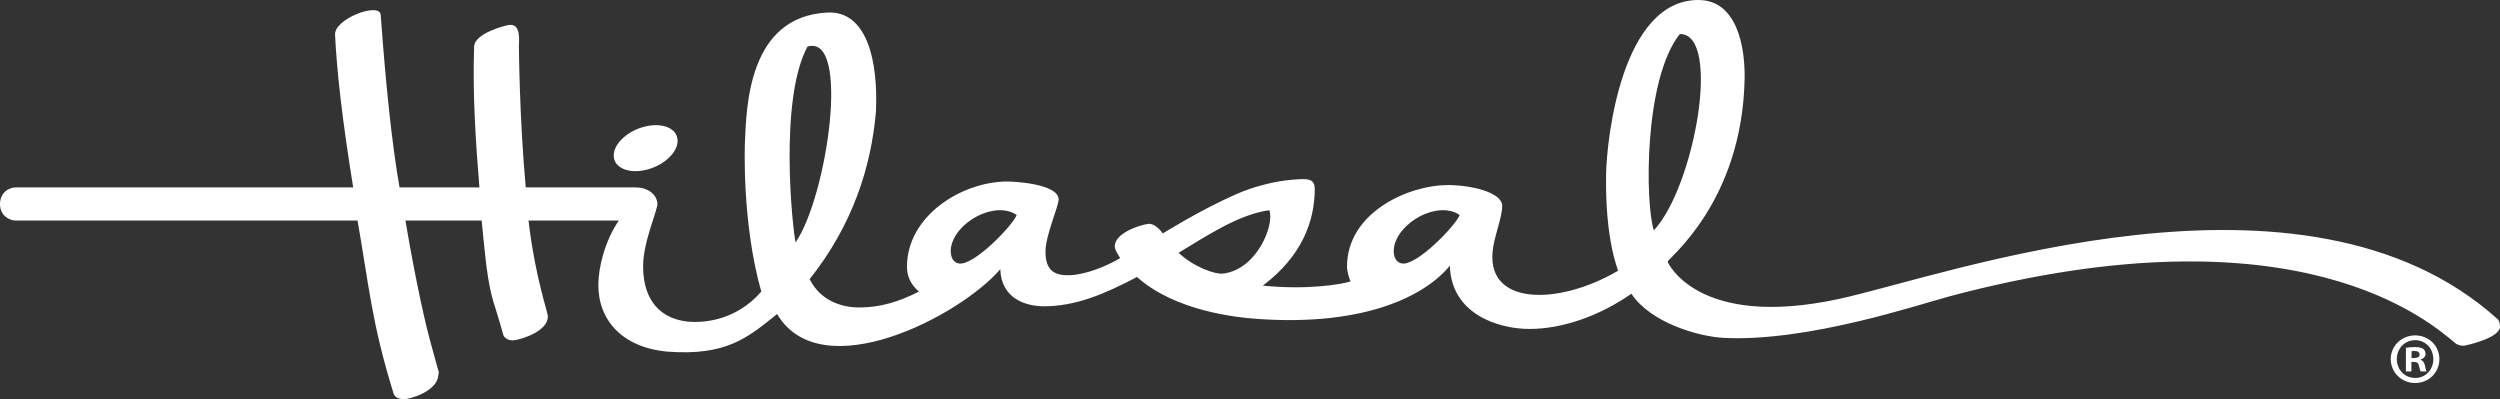 <?xml version="1.0" encoding="utf-8"?>
<!-- Generator: Adobe Illustrator 23.0.1, SVG Export Plug-In . SVG Version: 6.00 Build 0)  -->
<svg version="1.1" id="Capa_1" xmlns="http://www.w3.org/2000/svg" xmlns:xlink="http://www.w3.org/1999/xlink" x="0px" y="0px"
	 viewBox="0 0 1433.416 228.861" style="enable-background:new 0 0 1433.416 228.861;" xml:space="preserve">
<rect x="0" y="0" width="1433.416" height="228.861" fill="#333333" stroke="none"/>
<style type="text/css">
	.st0{fill:#FFFFFF;}
</style>
<path class="st0" d="M963.138,19.515c-20.845,26.287-19.824,98.002-14.86,112.552C971.557,107.084,987.295,19.109,963.138,19.515
	 M462.987,26.706c-16.555,30.747-8.5,104.868-6.824,112.271C474.159,112.901,488.028,19.279,462.987,26.706 M727.793,120.536
	c-17.408,2.307-35.754,14.617-52.007,24.391c8.391,8.02,20.894,12.504,25.42,11.956C720.818,154.557,730.896,128.65,727.793,120.536
	 M582.926,123.28c-12.265-8.501-35.402,4.003-37.687,18.806c-0.31,1.987-0.466,7.854,4.341,8.933
	C558.01,152.923,580.811,129.127,582.926,123.28 M836.921,123.28c-12.27-8.501-35.399,4.003-37.695,18.806
	c-0.296,1.987-0.454,7.854,4.343,8.933C812.02,152.923,834.797,129.127,836.921,123.28 M192.104,19.794
	c-0.431-8.995,25.49-18.819,26.176-11.299c2.841,38.947,6.226,72.697,10.802,98.968h45.8c-2.088-25.355-4.001-53.796-3.032-80.987
	c0.69-7.544,17.543-11.735,19.517-12.1c7.698-1.426,6.118,9.181,6.158,12.131c0,0,0.268,41.203,3.923,80.957h63.338
	c6.225,0,11.687,3.701,12.16,9.102c0.33,3.787-8.218,21.766-8.218,36.111c0,22.634,13.514,33.086,32.858,31.834
	c11.48-0.74,24.35-5.293,34.916-17.307c-11.286-39.587-9.408-84.899-9.408-84.899c0.859-21.091,1.881-72.777,47.232-75.111
	c22.781-1.183,29.274,27.664,27.901,56.997c-2.775,31.399-13.128,64.501-37.992,95.864c6.435,12.913,19.117,16.243,28.412,16.243
	c11.725,0,22.385-3.07,34.24-9.094c-5.389-4.646-6.85-9.564-6.85-14.361c0-28.971,31.15-48.502,56.991-48.775
	c5.145-0.056,29.554,1.459,29.951,10.093c0.178,3.874-7.528,20.593-7.528,30.126c0,10.056,4.325,13.851,13.863,13.509
	c9.078-0.306,20.874-5.01,28.925-9.797c-1.058-2.061-3.077-4.529-3.077-6.796c0-7.744,14.966-12.408,19.335-12.837
	c4.207-0.396,8.211,5.481,8.211,5.481s21.4-13.41,42.037-22.491c10.125-4.461,22.004-7.46,32.234-8.321
	c3.725-0.292,4.968-0.337,5.836-0.337c3.674,0,7.01,0.386,7.01,5.646c0,18.48-7.424,38.651-29.778,55.408
	c24.565,2.546,44.598-0.534,50.335-2.42c-0.857-1.518-2.045-5.917-2.064-8.141c-0.165-31.224,34.918-46.693,56.66-47.071
	c13.18-0.238,32.348,3.813,32.348,11.978c0,5.775-3.766,15.342-5.133,23.216c-5.924,34.063,36.619,34.409,71.537,13.918
	c0.267-0.158-7.539-16.826-6.847-55.496C921.228,80.178,929.654,0,973.783,0c22.375,0,26.856,27.323,26.521,45.185
	c-1.373,70.857-44.157,103.04-44.157,104.915c0,0,16.778,38.958,98.36,21.279c61.136-13.255,266.544-88.259,377.442,11.515
	c0,0,1.431,1.036,1.467,4.373c0.014,6.717-20.025,10.887-20.46,10.926c-1.365,0.16-3.799-0.18-5.242-1.53
	c-13.897-11.341-89.397-79.996-289.784-26.791c-17.123,4.528-81.006,26.217-129.398,23.873
	c-14.654-0.705-42.199-8.722-53.135-25.328c-18.349,12.767-39.499,20.195-58.498,20.195c-17.759,0-44.903-8.514-45.594-36.299
	c-13.454,16.565-47.348,34.876-109.824,30.588c-12.897-0.875-47.83-4.615-69.548-24.077c-18.69,9.785-35.022,16.786-53.341,16.786
	c-10.362,0-24.513-4.316-25.059-21.253c-23.197,27.004-102.791,68.257-127.975,25.693c-17.089,13.806-29.255,24.081-62.971,21.56
	c-26.184-2.445-39.728-18.39-39.52-38.672c0.069-9.412,3.655-24.71,11.746-36.481h-51.775l0.524,4.29
	c3.665,28.577,10.405,48.103,10.55,50.492c0.468,8.286-14.413,13.252-19.338,13.866c-3.131,0.39-5.734-1.319-6.248-3.207
	c-5.263-19.474-6.883-19.045-9.591-39.034c0,0-1.279-10.503-2.769-26.407h-43.703c6.306,37.498,12.323,62.519,14.132,68.895
	c6.021,22.348,5.084,16.572,4.652,20.311c-1.003,8.707-15.914,13.198-19.599,13.198c-1.279,0-5.035-0.189-5.98-3.232
	c-12.61-40.514-14.197-62.519-20.673-99.172H9.026c-3.872,0-9.026-3.083-9.026-9.326c0-6.821,5.154-9.668,9.026-9.668H202.51
	C196.205,68.682,193.065,40.22,192.104,19.794 M351.885,89.159c0-6.902,8.212-14.382,18.321-16.703
	c10.109-2.324,18.303,1.381,18.303,8.282c0,6.903-8.194,14.376-18.303,16.703C360.098,99.762,351.885,96.06,351.885,89.159"/>
<path class="st0" d="M1398.661,205.872c0,7.694-6.039,13.736-13.901,13.736c-7.777,0-13.984-6.042-13.984-13.736
	c0-7.53,6.207-13.57,13.984-13.57C1392.623,192.302,1398.661,198.342,1398.661,205.872 M1374.252,205.872
	c0,6.04,4.467,10.839,10.592,10.839c5.957,0,10.344-4.799,10.344-10.757c0-6.04-4.387-10.922-10.427-10.922
	C1378.719,195.032,1374.252,199.914,1374.252,205.872 M1382.61,212.988h-3.145v-13.571c1.241-0.248,2.979-0.413,5.213-0.413
	c2.564,0,3.724,0.413,4.717,0.992c0.745,0.58,1.324,1.654,1.324,2.98c0,1.489-1.159,2.649-2.815,3.144v0.167
	c1.325,0.495,2.068,1.489,2.482,3.31c0.414,2.068,0.662,2.895,0.994,3.393h-3.393c-0.414-0.497-0.662-1.738-1.076-3.31
	c-0.248-1.489-1.075-2.151-2.813-2.151h-1.489V212.988z M1382.693,205.292h1.489c1.738,0,3.145-0.579,3.145-1.985
	c0-1.242-0.911-2.069-2.896-2.069c-0.829,0-1.408,0.083-1.738,0.167V205.292z"/>
</svg>
